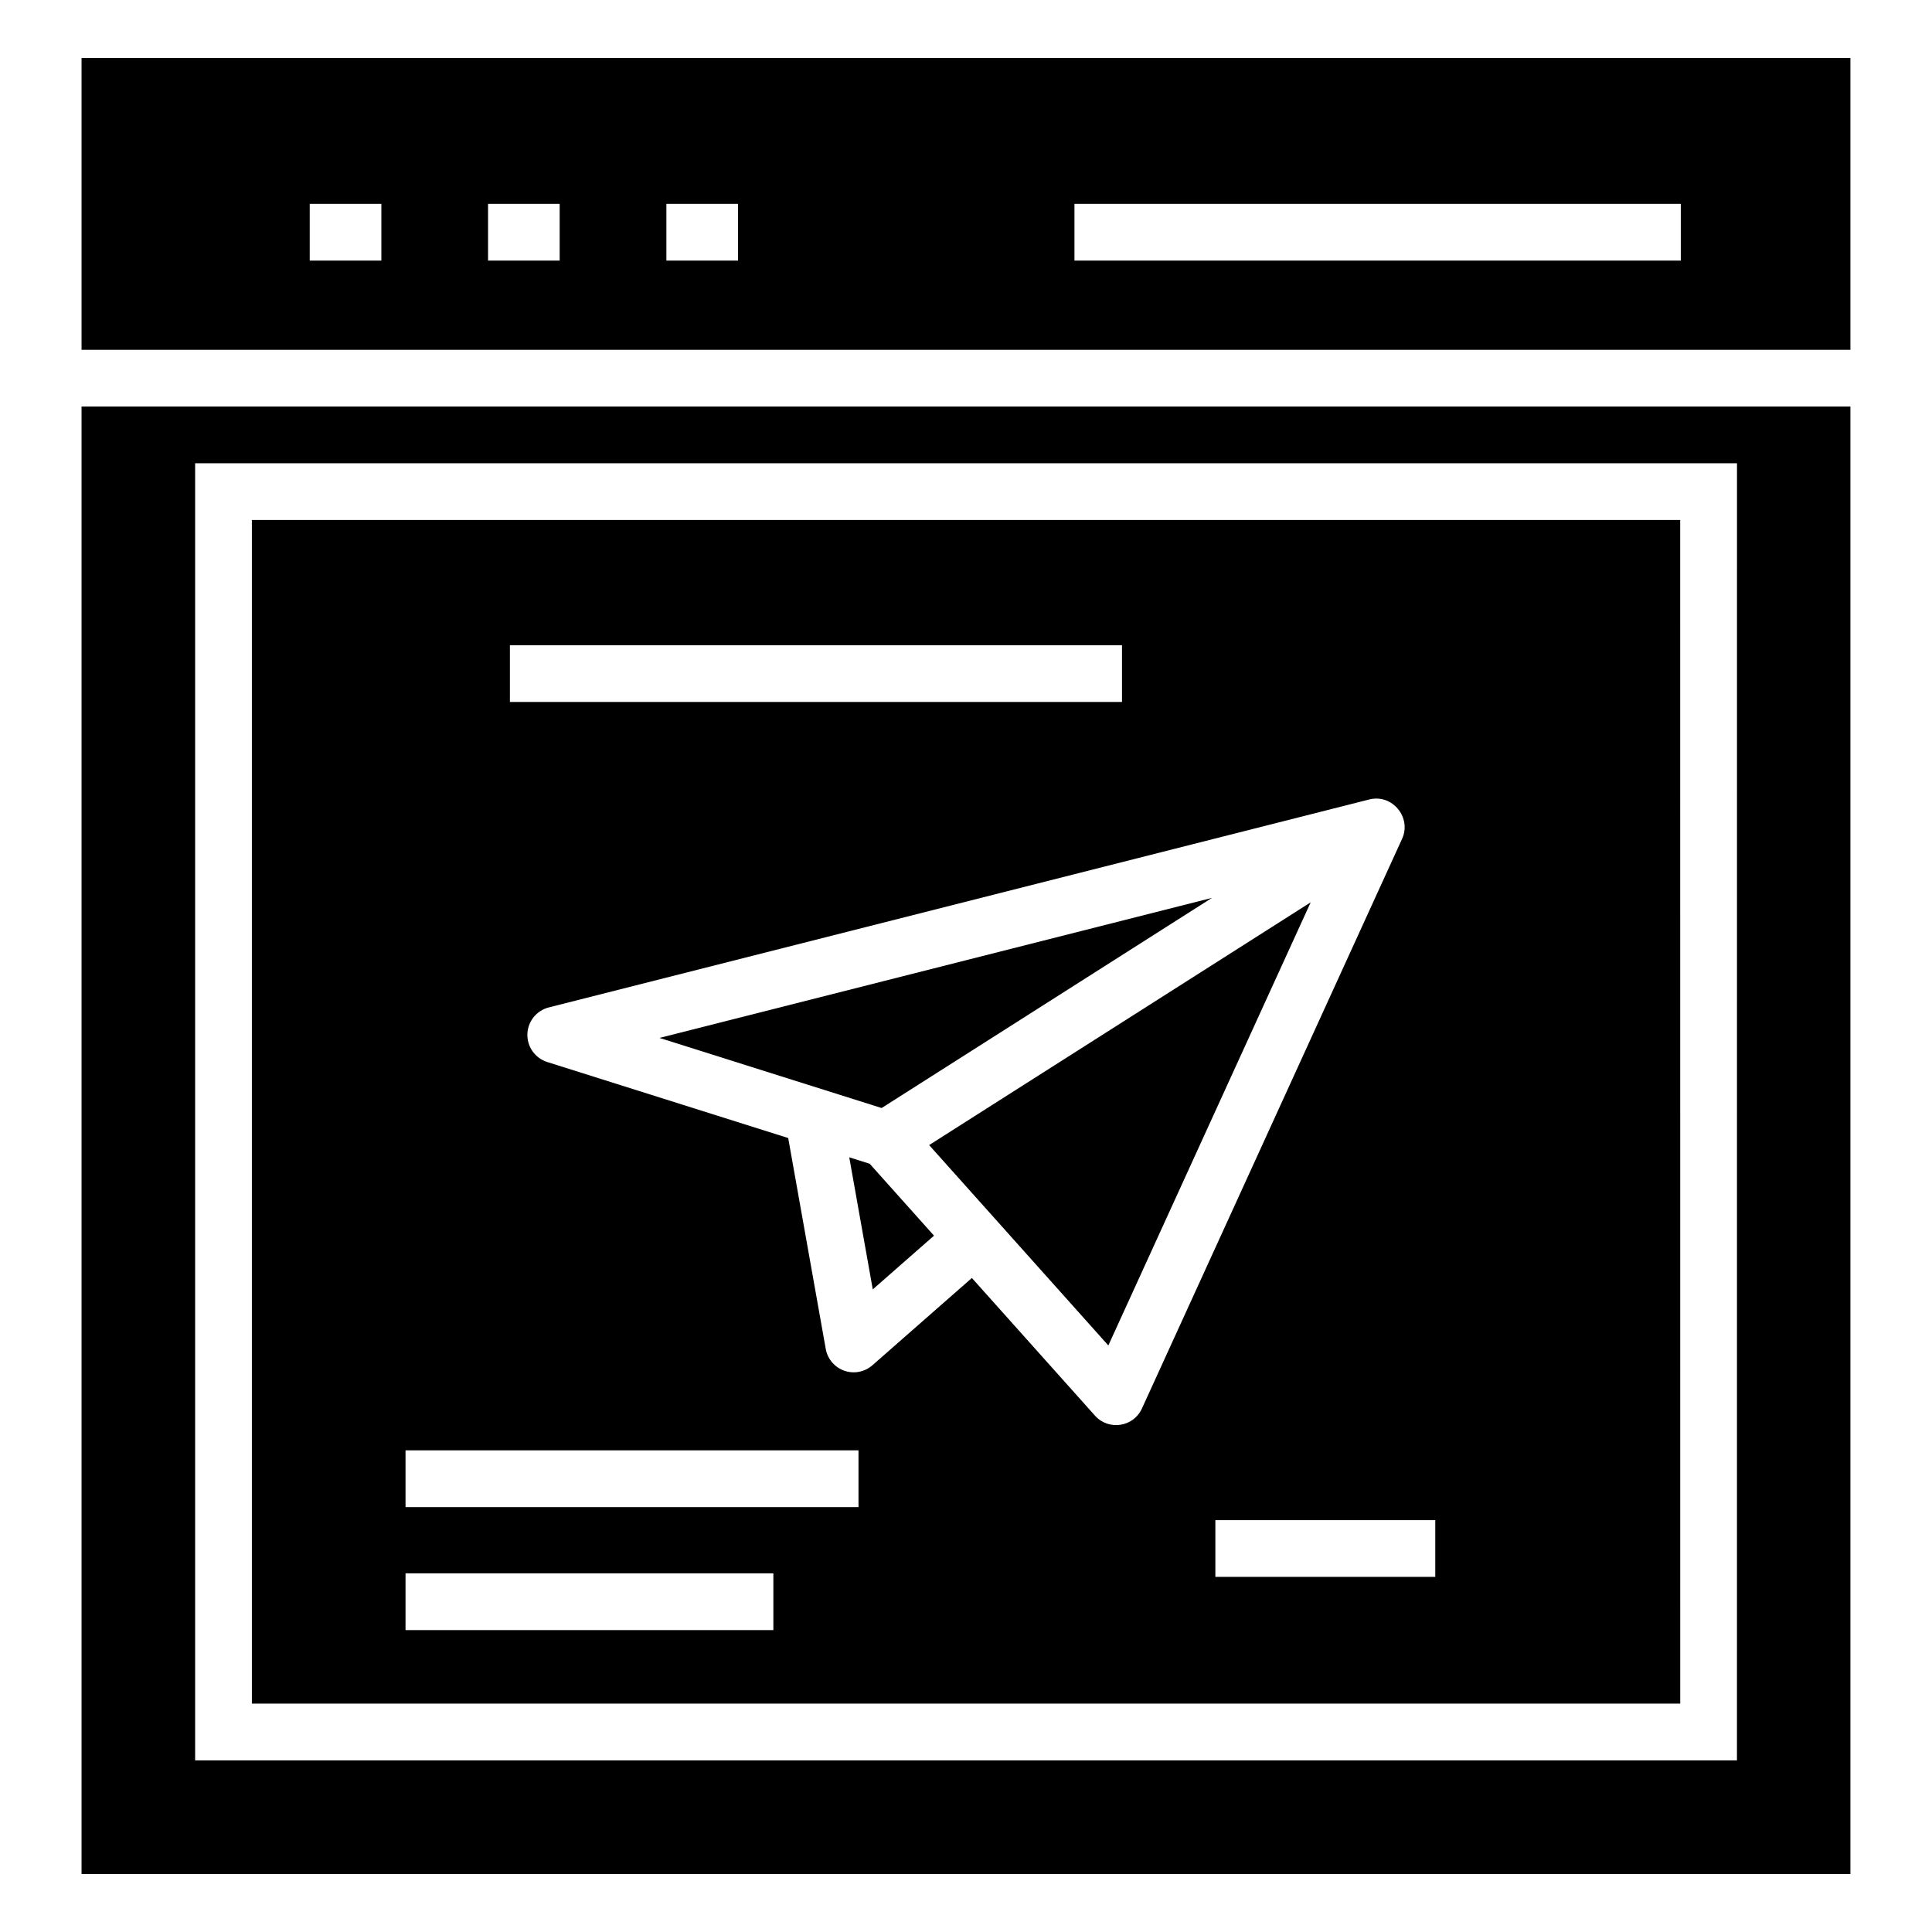 <?xml version="1.0" encoding="UTF-8"?>
<!-- Uploaded to: SVG Repo, www.svgrepo.com, Generator: SVG Repo Mixer Tools -->
<svg fill="#000000" width="800px" height="800px" version="1.1" viewBox="144 144 512 512" xmlns="http://www.w3.org/2000/svg">
 <g>
  <path d="m369.06 450.7 6.231 35.004 16.23-14.238-17.039-19.055z"/>
  <path d="m465.18 381.95-146.41 37.109c-3.859-1.219 58.117 18.344 58.871 18.578z"/>
  <path d="m634.38 236.7v-77.324h-468.77v77.328zm-205.64-38.676h160.69v15.039h-160.69zm-108.14 0h18.98v15.039h-18.98zm-47.262 0h18.98v15.039h-18.98zm-47.254 0h18.98v15.039h-18.98z"/>
  <path d="m437.72 500.56 53.621-117.43-101.11 64.328z"/>
  <path d="m589.27 281.81h-378.52v313.67h378.53zm-310.14 33.18h162.21v15.039h-162.21zm69.82 261h-97.48v-15.039h97.48zm22.559-32.59h-120.04v-15.039h120.04zm62.676-24.234-32.629-36.488-26.367 23.137c-1.992 1.75-4.828 2.359-7.445 1.438-2.562-0.895-4.434-3.106-4.914-5.773l-9.949-55.887-63.863-20.148c-3.203-1.012-5.352-4.031-5.258-7.387 0.094-3.363 2.414-6.25 5.668-7.078l217.46-55.117c6.152-1.535 11.234 4.852 8.688 10.414l-68.953 150.99c-2.234 4.926-8.82 5.945-12.441 1.898zm90.176 42.723h-58.277v-15.039h58.277z"/>
  <path d="m165.61 251.74v388.89h468.77v-388.89zm438.7 358.78h-408.6v-343.75h408.61z"/>
 </g>
</svg>